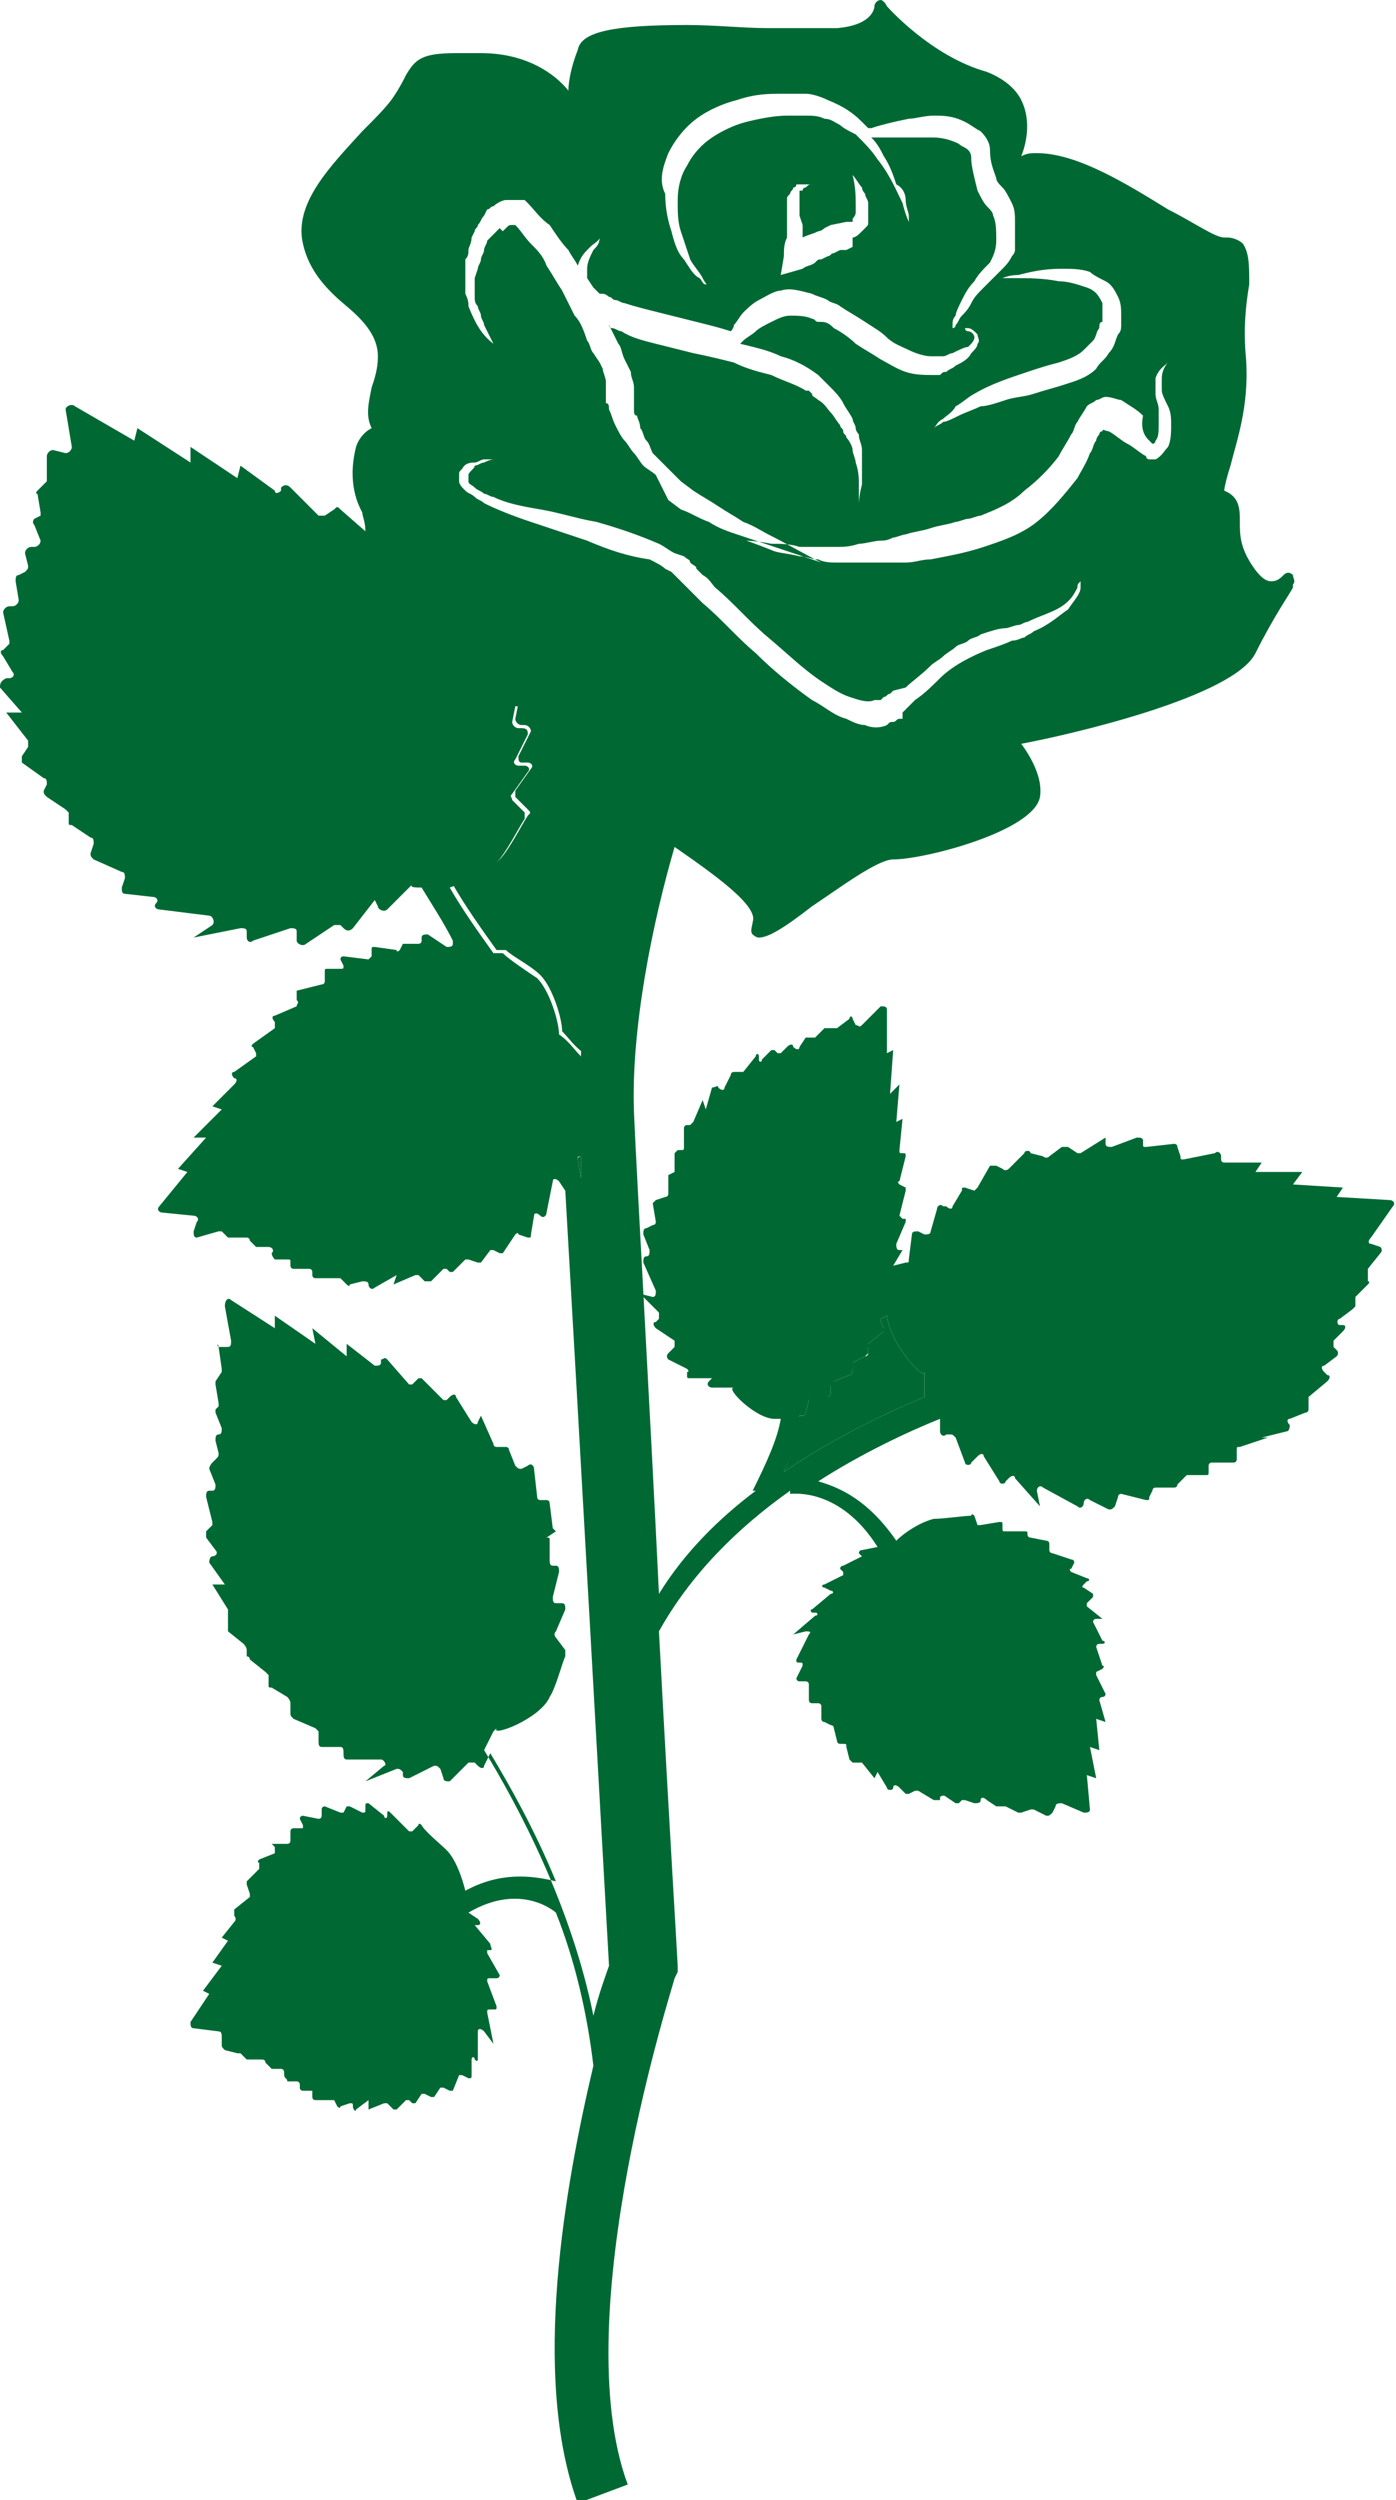 <?xml version="1.0" encoding="utf-8"?>
<!-- Generator: Adobe Illustrator 24.1.3, SVG Export Plug-In . SVG Version: 6.00 Build 0)  -->
<svg version="1.1" id="レイヤー_1" xmlns="http://www.w3.org/2000/svg" xmlns:xlink="http://www.w3.org/1999/xlink" x="0px"
	 y="0px" viewBox="0 0 44.7 80" style="enable-background:new 0 0 44.7 80;" xml:space="preserve">
<style type="text/css">
	.st0{fill:#006933;}
</style>
<g id="_x30_18_x5F_花">
	<path class="st0" d="M17.5,22.4C17.5,22.3,17.5,22.3,17.5,22.4c-0.1-0.1-0.2,0-0.3,0c-0.2,0-0.4,0.1-0.6,0.1L16.5,23
		c0,0.1,0.1,0.2,0.2,0.2l0.1,0c0.1,0,0.2,0.1,0.2,0.2l-0.4,0.8c0,0.1,0,0.2,0.1,0.2l0.2,0c0.1,0,0.2,0.1,0.1,0.2l-0.5,0.7
		c0,0.1,0,0.1,0,0.2l0.4,0.4c0.1,0.1,0.1,0.1,0,0.2c-0.2,0.3-0.6,1.1-0.9,1.4c-0.3,0.3-0.9,0.6-1.5,0.8c0.4,0.7,0.9,1.4,1.4,2.1
		l0.1,0c0,0,0.1,0,0.2,0c0.2,0.2,0.8,0.5,1.1,0.8c0.4,0.4,0.7,1.4,0.7,1.8c0.2,0.2,0.4,0.5,0.7,0.7c0.2-2.7,0.9-5.7,1.4-7.6
		c-0.8-0.5-1.5-1.1-2-1.6C17,23.6,17.3,22.8,17.5,22.4z"/>
	<path class="st0" d="M18.5,37.1l0.1,0.6c0-0.3,0-0.5,0-0.7C18.5,37,18.5,37.1,18.5,37.1z"/>
	<path class="st0" d="M29.6,43.9c0,0.3-1.1-0.9-1.2-1.8l-0.2,0.1c0,0,0,0.1,0,0.1l0.1,0.2c0,0,0,0.1,0,0.1l-0.5,0.4
		c0,0-0.1,0.1,0,0.1l0,0.2c0,0,0,0.1-0.1,0.1l-0.4,0.2c-0.1,0-0.1,0.1,0,0.2l0,0c0,0.1,0,0.2-0.1,0.2l-0.5,0.2
		c-0.1,0-0.1,0.1-0.1,0.2l0,0.1c0,0.1,0,0.2-0.1,0.2l-0.5,0c0,0-0.1,0-0.1,0.1l-0.1,0.4c0,0.1-0.1,0.1-0.1,0.1c0,0-0.1,0-0.1,0
		c-0.1,0.5-0.2,1.1-0.5,1.8c1.6-1.1,3.3-1.9,4.5-2.4L29.6,43.9C29.6,43.9,29.6,43.9,29.6,43.9z"/>
	<path class="st0" d="M16.5,7.1L16.5,7.1L16.5,7.1C16.6,7.1,16.5,7.1,16.5,7.1z"/>
	<path class="st0" d="M44.6,38.6c0.1-0.1,0-0.2-0.1-0.2l-1.7-0.1L43,38l-1.6-0.1l0.3-0.4l-1.5,0l0.2-0.3l-1.2,0
		c-0.1,0-0.1-0.1-0.1-0.1l0-0.1c0-0.1-0.1-0.2-0.2-0.1l-1,0.2c-0.1,0-0.1,0-0.1-0.1l-0.1-0.3c0-0.1-0.1-0.1-0.1-0.1l-0.9,0.1
		c-0.1,0-0.1,0-0.1-0.1l0-0.1c0-0.1-0.1-0.1-0.2-0.1l-0.8,0.3c-0.1,0-0.2,0-0.2-0.1l0-0.2l-0.8,0.5c0,0-0.1,0-0.1,0l-0.3-0.2
		c0,0-0.1,0-0.2,0l-0.4,0.3c-0.1,0.1-0.2,0-0.2,0L33,36.9c0-0.1-0.2-0.1-0.2,0l-0.5,0.5c0,0-0.1,0.1-0.2,0l-0.2-0.1
		c-0.1,0-0.1,0-0.2,0L31.3,38c0,0-0.1,0.1-0.1,0.1L30.9,38c-0.1,0-0.1,0-0.1,0.1l-0.3,0.5c0,0.1-0.1,0.1-0.2,0l-0.1,0
		c-0.1-0.1-0.2,0-0.2,0.1l-0.2,0.7c0,0.1-0.1,0.1-0.2,0.1l-0.2-0.1c-0.1,0-0.2,0-0.2,0.1l-0.1,0.8c0,0.1,0,0.1-0.1,0.1l-0.4,0.1
		l0.3-0.5l-0.1,0c-0.1,0-0.1-0.1-0.1-0.2l0.3-0.7c0-0.1,0-0.1,0-0.1l-0.1,0c0,0-0.1-0.1-0.1-0.1l0.2-0.8c0-0.1,0-0.1,0-0.1l-0.2-0.1
		c0,0-0.1-0.1,0-0.1l0.2-0.8c0-0.1,0-0.1-0.1-0.1l0,0c-0.1,0-0.1,0-0.1-0.1l0.1-1l-0.2,0.1l0.1-1.2l-0.3,0.3l0.1-1.4l-0.2,0.1l0-1.4
		c0-0.1-0.1-0.1-0.2-0.1l-0.6,0.6c-0.1,0.1-0.1,0-0.2,0l-0.1-0.2c0-0.1-0.1-0.1-0.1,0l-0.4,0.3c0,0,0,0-0.1,0l-0.2,0
		c0,0-0.1,0-0.1,0l-0.3,0.3c0,0-0.1,0-0.1,0l-0.1,0c0,0-0.1,0-0.1,0l-0.2,0.3c0,0.1-0.1,0.1-0.2,0l0,0c0-0.1-0.1-0.1-0.2,0l-0.2,0.2
		c0,0-0.1,0-0.1,0l-0.1-0.1c0,0-0.1,0-0.1,0l-0.3,0.3c0,0.1-0.1,0.1-0.1,0l0-0.1c0-0.1-0.1-0.1-0.1,0l-0.4,0.5c0,0-0.1,0-0.1,0
		l-0.2,0c0,0-0.1,0-0.1,0.1l-0.2,0.4c0,0.1-0.1,0.1-0.2,0l0,0c0-0.1-0.1,0-0.2,0l-0.2,0.7l-0.1-0.3l-0.3,0.7c0,0-0.1,0.1-0.1,0.1
		L22,36c-0.1,0-0.1,0.1-0.1,0.1l0,0.6c0,0.1,0,0.1-0.1,0.1l-0.1,0c0,0-0.1,0.1-0.1,0.1l0,0.5c0,0,0,0.1,0,0.1l-0.2,0.1
		c0,0,0,0.1,0,0.1l0,0.5c0,0,0,0.1-0.1,0.1L21,38.4c0,0-0.1,0.1-0.1,0.1l0.1,0.6c0,0,0,0.1-0.1,0.1l-0.2,0.1c-0.1,0-0.1,0.1-0.1,0.2
		l0.2,0.5c0,0.1,0,0.2-0.1,0.2l0,0c-0.1,0-0.1,0.1-0.1,0.2l0.4,0.9c0,0.1,0,0.2-0.1,0.2l-0.4-0.1l0.6,0.6c0,0,0,0.1,0,0.2l-0.1,0.1
		c-0.1,0-0.1,0.1,0,0.2l0.6,0.4c0,0,0,0.1,0,0.2l-0.2,0.2c-0.1,0.1,0,0.2,0,0.2l0.6,0.3c0,0,0.1,0.1,0,0.1l0,0.1
		c0,0.1,0,0.1,0.1,0.1l0.7,0l-0.1,0.1c-0.1,0.1,0,0.2,0.1,0.2l0.6,0c0,0,0.1,0,0.1,0c-0.3,0,0.7,1,1.3,1c0.1,0,0.1,0,0.2,0
		c-0.1,0.6-0.4,1.3-0.9,2.3l0.1,0c-1.2,0.9-2.3,2-3.1,3.3c-0.3-6.2-0.7-13.1-0.8-15.4c-0.1-2.7,0.6-6.1,1.3-8.5
		c1.3,0.9,2.7,1.9,2.5,2.4c0,0.1-0.1,0.3,0,0.4c0,0,0.1,0.1,0.2,0.1c0.3,0,0.8-0.3,1.7-1c0.9-0.6,2.1-1.5,2.6-1.5c1,0,4.5-0.9,4.7-2
		c0.1-0.6-0.3-1.3-0.6-1.7c1.6-0.3,6.8-1.5,7.5-2.9c0.6-1.2,1.1-1.9,1.2-2.1c0,0,0-0.1,0-0.1c0.1-0.1,0-0.2,0-0.3
		c-0.1-0.1-0.2-0.1-0.3,0l0,0c-0.1,0.1-0.2,0.2-0.4,0.2c-0.2,0-0.4-0.2-0.6-0.5c-0.4-0.6-0.4-1-0.4-1.4c0-0.4,0-0.8-0.5-1
		c0,0,0,0,0,0c0-0.1,0.1-0.5,0.2-0.8c0.2-0.8,0.6-1.9,0.5-3.4c-0.1-1,0-1.8,0.1-2.4C40,8.5,40,8.1,39.8,7.8
		c-0.1-0.1-0.3-0.2-0.5-0.2c0,0-0.1,0-0.1,0c-0.3,0-1-0.5-1.8-0.9c-1.3-0.8-2.9-1.8-4.2-1.8c-0.2,0-0.3,0-0.5,0.1
		c0.2-0.5,0.3-1.2,0-1.8c-0.2-0.4-0.6-0.7-1.1-0.9c-1.8-0.5-3.2-2.1-3.2-2.1C28.3,0,28.2,0,28.2,0C28.1,0,28,0.1,28,0.2
		c0,0,0,0.6-1.2,0.7c-0.1,0-0.3,0-0.5,0c-0.4,0-1,0-1.7,0c-0.8,0-1.7-0.1-2.6-0.1c-2.3,0-3.4,0.2-3.5,0.8c-0.2,0.5-0.3,1-0.3,1.3
		c-0.4-0.5-1.3-1.2-2.8-1.2c-0.3,0-0.6,0-0.8,0c-1.1,0-1.3,0.2-1.6,0.7c-0.1,0.2-0.2,0.4-0.4,0.7c-0.2,0.3-0.6,0.7-1,1.1
		c-1,1.1-2.2,2.3-1.9,3.6c0.2,0.9,0.8,1.5,1.4,2c0.6,0.5,1,1,1,1.6c0,0.4-0.1,0.7-0.2,1c-0.1,0.5-0.2,0.9,0,1.3
		c-0.2,0.1-0.4,0.3-0.5,0.6c-0.3,1.2,0.1,1.9,0.2,2.1c0,0.1,0.1,0.3,0.1,0.6l-0.8-0.7c-0.1-0.1-0.1-0.1-0.2,0l-0.3,0.2
		c-0.1,0-0.2,0-0.2,0l-0.9-0.9c-0.1-0.1-0.2-0.1-0.3,0l0,0.1c-0.1,0.1-0.2,0.1-0.2,0l-1.1-0.8l-0.1,0.4l-1.5-1l0,0.5l-1.7-1.1
		l-0.1,0.4L2.4,13c-0.1-0.1-0.3,0-0.3,0.1l0.2,1.2c0,0.1-0.1,0.2-0.2,0.2l-0.4-0.1c-0.1,0-0.2,0.1-0.2,0.2l0,0.7c0,0,0,0.1,0,0.1
		l-0.3,0.3c0,0-0.1,0.1,0,0.1l0.1,0.6c0,0.1,0,0.1,0,0.1l-0.2,0.1c0,0-0.1,0.1,0,0.2l0.2,0.5c0,0.1-0.1,0.2-0.2,0.2l-0.1,0
		c-0.1,0-0.2,0.1-0.2,0.2l0.1,0.4c0,0.1,0,0.1-0.1,0.2l-0.2,0.1c-0.1,0-0.1,0.1-0.1,0.2l0.1,0.6c0,0.1-0.1,0.2-0.2,0.2l-0.1,0
		c-0.1,0-0.2,0.1-0.2,0.2l0.2,0.9c0,0.1,0,0.1,0,0.1l-0.2,0.2c-0.1,0-0.1,0.1,0,0.2l0.3,0.5c0.1,0.1,0,0.2-0.1,0.2l-0.1,0
		C0,21.8,0,21.9,0,22l0.7,0.8l-0.5,0l0.7,0.9c0,0.1,0,0.1,0,0.2l-0.2,0.3c0,0.1,0,0.2,0,0.2l0.7,0.5c0.1,0,0.1,0.1,0.1,0.2l-0.1,0.2
		c0,0.1,0,0.1,0.1,0.2l0.6,0.4c0,0,0.1,0.1,0.1,0.1l0,0.3c0,0.1,0,0.1,0.1,0.1l0.6,0.4c0.1,0,0.1,0.1,0.1,0.2l-0.1,0.3
		c0,0.1,0,0.1,0.1,0.2l0.9,0.4c0.1,0,0.1,0.1,0.1,0.2l-0.1,0.3c0,0.1,0,0.2,0.1,0.2l0.9,0.1c0.1,0,0.2,0.1,0.1,0.2l0,0
		c-0.1,0.1,0,0.2,0.1,0.2l1.6,0.2c0.1,0,0.2,0.2,0.1,0.3L6.2,30l1.5-0.3c0.1,0,0.2,0,0.2,0.1l0,0.2c0,0.1,0.1,0.2,0.2,0.1l1.2-0.4
		c0.1,0,0.2,0,0.2,0.1l0,0.3c0,0.1,0.2,0.2,0.3,0.1l0.9-0.6c0.1,0,0.2,0,0.2,0l0.1,0.1c0.1,0.1,0.2,0.1,0.3,0l0.7-0.9l0.1,0.2
		c0,0.1,0.2,0.2,0.3,0.1l0.7-0.7c0,0,0.1-0.1,0.1-0.1c-0.1,0.1,0.1,0.1,0.3,0.1c0.3,0.5,0.7,1.1,1,1.7l0,0.1c0,0.1-0.1,0.1-0.2,0.1
		l-0.6-0.4c-0.1,0-0.2,0-0.2,0.1l0,0.1c0,0.1-0.1,0.1-0.1,0.1L13,30.2c-0.1,0-0.1,0-0.1,0l-0.1,0.2c0,0-0.1,0.1-0.1,0L12,30.3
		c-0.1,0-0.1,0-0.1,0.1l0,0.2c0,0-0.1,0.1-0.1,0.1L11,30.6c-0.1,0-0.1,0.1-0.1,0.1l0.1,0.2c0,0.1,0,0.1-0.1,0.1l-0.4,0
		c-0.1,0-0.1,0-0.1,0.1l0,0.3c0,0,0,0.1-0.1,0.1l-0.8,0.2L9.5,32c0.1,0.1,0,0.1,0,0.2l-0.7,0.3c-0.1,0-0.1,0.1,0,0.2l0,0.1
		c0,0.1,0,0.1,0,0.1l-0.7,0.5c0,0-0.1,0.1,0,0.1l0.1,0.2c0,0.1,0,0.1,0,0.1l-0.7,0.5c-0.1,0-0.1,0.1,0,0.2l0,0c0.1,0,0.1,0.1,0,0.2
		l-0.7,0.7l0.3,0.1l-0.9,0.9l0.4,0l-0.9,1l0.3,0.1l-0.9,1.1c-0.1,0.1,0,0.2,0.1,0.2l1,0.1c0.1,0,0.2,0.1,0.1,0.2l-0.1,0.3
		c0,0.1,0,0.2,0.1,0.2L7,39.4c0,0,0.1,0,0.1,0l0.2,0.2c0,0,0.1,0,0.1,0l0.5,0c0,0,0.1,0,0.1,0.1l0.1,0.1c0,0,0.1,0.1,0.1,0.1l0.4,0
		c0.1,0,0.2,0.1,0.1,0.2l0,0c0,0.1,0.1,0.2,0.1,0.2l0.4,0c0.1,0,0.1,0,0.1,0.1l0,0.1c0,0.1,0.1,0.1,0.1,0.1l0.5,0
		c0.1,0,0.1,0.1,0.1,0.1l0,0.1c0,0.1,0.1,0.1,0.1,0.1l0.7,0c0,0,0.1,0,0.1,0l0.2,0.2c0,0,0.1,0.1,0.1,0l0.4-0.1c0.1,0,0.2,0,0.2,0.1
		l0,0c0,0.1,0.1,0.2,0.2,0.1l0.7-0.4l-0.1,0.3l0.7-0.3c0,0,0.1,0,0.1,0l0.2,0.2c0.1,0,0.1,0,0.2,0l0.4-0.4c0,0,0.1,0,0.1,0l0.1,0.1
		c0.1,0,0.1,0,0.1,0l0.4-0.4c0,0,0.1,0,0.1,0l0.3,0.1c0,0,0.1,0,0.1,0l0.3-0.4c0,0,0.1,0,0.1,0l0.2,0.1c0.1,0,0.1,0,0.1,0l0.4-0.6
		c0,0,0.1-0.1,0.1,0l0.3,0.1c0.1,0,0.1,0,0.1-0.1l0.1-0.6c0-0.1,0.1-0.1,0.2,0l0,0c0.1,0.1,0.2,0,0.2-0.1l0.2-1c0-0.1,0.1-0.1,0.2,0
		l0.2,0.3c0.4,6.9,1.3,23,1.4,24.8c-0.1,0.3-0.3,0.8-0.5,1.6c-0.7-3.5-2.4-6.7-3.5-8.5l0.3-0.6c0,0,0.1-0.1,0.1-0.1
		c-0.2,0.3,1.4-0.3,1.7-1c0.2-0.3,0.4-1.1,0.5-1.3c0-0.1,0-0.1,0-0.2l-0.3-0.4c0,0-0.1-0.1,0-0.2l0.3-0.7c0-0.1,0-0.2-0.1-0.2
		l-0.2,0c-0.1,0-0.1-0.1-0.1-0.2l0.2-0.8c0-0.1,0-0.2-0.1-0.2l-0.1,0c-0.1,0-0.1-0.1-0.1-0.2l0-0.6c0-0.1,0-0.1-0.1-0.1L17.8,49
		c0,0-0.1-0.1-0.1-0.1l-0.1-0.8c0-0.1-0.1-0.1-0.1-0.1l-0.2,0c-0.1,0-0.1-0.1-0.1-0.1L17.1,47c0-0.1-0.1-0.2-0.2-0.1L16.7,47
		c-0.1,0-0.1,0-0.2-0.1l-0.2-0.5c0-0.1-0.1-0.1-0.1-0.1l-0.3,0c0,0-0.1,0-0.1-0.1l-0.4-0.9l-0.1,0.2c0,0.1-0.1,0.1-0.2,0l-0.5-0.8
		c0-0.1-0.1-0.1-0.2,0l-0.1,0.1c0,0-0.1,0-0.1,0l-0.7-0.7c0,0-0.1,0-0.1,0l-0.2,0.2c0,0-0.1,0-0.1,0l-0.7-0.8c-0.1-0.1-0.1,0-0.2,0
		l0,0.1c0,0.1-0.1,0.1-0.2,0.1L11.1,43l0,0.4L10,42.5l0.1,0.5l-1.3-0.9l0,0.4l-1.4-0.9c-0.1-0.1-0.2,0-0.2,0.2l0.2,1.1
		c0,0.1,0,0.2-0.1,0.2l-0.3,0C7,43,6.9,43,7,43.1l0.1,0.7c0,0,0,0.1,0,0.1l-0.2,0.3c0,0,0,0.1,0,0.1L7,44.9c0,0,0,0.1,0,0.1
		l-0.1,0.1c0,0,0,0.1,0,0.1l0.2,0.5c0,0.1,0,0.2-0.1,0.2l0,0c-0.1,0-0.1,0.1-0.1,0.2l0.1,0.4c0,0.1,0,0.1-0.1,0.2l-0.1,0.1
		c0,0-0.1,0.1-0.1,0.2l0.2,0.5c0,0.1,0,0.2-0.1,0.2l-0.1,0c-0.1,0-0.1,0.1-0.1,0.2l0.2,0.8c0,0,0,0.1,0,0.1L6.6,49c0,0,0,0.1,0,0.2
		l0.3,0.4c0.1,0.1,0,0.2-0.1,0.2l0,0c-0.1,0-0.1,0.2-0.1,0.2l0.5,0.7l-0.4,0l0.5,0.8c0,0,0,0.1,0,0.2L7.3,52c0,0.1,0,0.2,0,0.2
		l0.5,0.4c0,0,0.1,0.1,0.1,0.2l0,0.2C7.9,53,8,53,8,53.1l0.5,0.4c0,0,0.1,0.1,0.1,0.1l0,0.3c0,0.1,0,0.1,0.1,0.1l0.5,0.3
		c0,0,0.1,0.1,0.1,0.2l0,0.3c0,0.1,0,0.1,0.1,0.2l0.7,0.3c0,0,0.1,0.1,0.1,0.1l0,0.3c0,0.1,0,0.2,0.1,0.2l0.6,0
		c0.1,0,0.1,0.1,0.1,0.2l0,0c0,0.1,0,0.2,0.1,0.2l1.1,0c0.1,0,0.2,0.2,0.1,0.2L11.7,57l1-0.4c0.1,0,0.1,0,0.2,0.1l0,0.1
		c0,0.1,0.1,0.1,0.2,0.1l0.8-0.4c0.1,0,0.1,0,0.2,0.1l0.1,0.3c0,0.1,0.1,0.1,0.2,0.1l0.6-0.6c0,0,0.1,0,0.2,0l0.1,0.1
		c0.1,0.1,0.2,0.1,0.2,0l0.2-0.4c0.6,1,1.4,2.4,2.1,4.1C17,60,16,59.9,14.9,60.5c-0.1-0.4-0.3-1-0.6-1.3c-0.2-0.2-0.7-0.6-0.8-0.8
		c0,0-0.1-0.1-0.1,0l-0.2,0.2c0,0-0.1,0-0.1,0L12.5,58c-0.1-0.1-0.1,0-0.1,0l0,0.1c0,0.1-0.1,0.1-0.1,0l-0.5-0.4
		c-0.1,0-0.1,0-0.1,0.1l0,0.1c0,0.1,0,0.1-0.1,0.1l-0.4-0.2c0,0-0.1,0-0.1,0L11,58c0,0,0,0-0.1,0l-0.5-0.2c0,0-0.1,0-0.1,0.1l0,0.2
		c0,0,0,0.1-0.1,0.1l-0.5-0.1c-0.1,0-0.1,0.1-0.1,0.1l0.1,0.2c0,0.1,0,0.1,0,0.1l-0.3,0c0,0-0.1,0-0.1,0.1l0,0.3c0,0,0,0.1-0.1,0.1
		L8.7,59l0.1,0.1c0,0.1,0,0.1,0,0.2l-0.5,0.2c0,0-0.1,0.1,0,0.1l0,0.1c0,0,0,0.1,0,0.1l-0.4,0.4c0,0,0,0.1,0,0.1L8,60.6
		c0,0,0,0.1,0,0.1l-0.5,0.4c0,0,0,0.1,0,0.2l0,0c0,0,0.1,0.1,0,0.2L7.1,62l0.2,0.1l-0.5,0.7l0.3,0.1l-0.6,0.8l0.2,0.1l-0.6,0.9
		c0,0.1,0,0.2,0.1,0.2L7,65c0.1,0,0.1,0.1,0.1,0.2l0,0.2c0,0.1,0,0.1,0.1,0.2l0.4,0.1c0,0,0,0,0.1,0l0.2,0.2c0,0,0.1,0,0.1,0l0.4,0
		c0,0,0.1,0,0.1,0.1l0.1,0.1c0,0,0.1,0.1,0.1,0.1l0.3,0c0.1,0,0.1,0.1,0.1,0.2l0,0c0,0.1,0.1,0.1,0.1,0.2l0.3,0c0,0,0.1,0,0.1,0.1
		l0,0.1c0,0.1,0.1,0.1,0.1,0.1l0.3,0C10,66.9,10,67,10,67l0,0.1c0,0.1,0.1,0.1,0.1,0.1l0.5,0c0,0,0.1,0,0.1,0l0.1,0.2
		c0,0,0.1,0.1,0.1,0l0.3-0.1c0.1,0,0.1,0,0.1,0.1l0,0c0,0.1,0.1,0.2,0.1,0.1l0.4-0.3l0,0.3l0.5-0.2c0,0,0.1,0,0.1,0l0.2,0.2
		c0,0,0.1,0,0.1,0l0.3-0.3c0,0,0.1,0,0.1,0l0.1,0.1c0,0,0.1,0,0.1,0l0.2-0.3c0,0,0,0,0.1,0l0.2,0.1c0,0,0.1,0,0.1,0l0.2-0.3
		c0,0,0.1,0,0.1,0l0.2,0.1c0,0,0.1,0,0.1,0l0.2-0.5c0,0,0.1,0,0.1,0l0.2,0.1c0.1,0,0.1,0,0.1-0.1l0-0.5c0-0.1,0.1-0.1,0.1,0l0,0
		c0.1,0.1,0.1,0,0.1,0l0-0.9c0-0.1,0.1-0.1,0.2,0l0.3,0.4l-0.2-1c0-0.1,0-0.1,0.1-0.1l0.1,0c0.1,0,0.1,0,0.1-0.1l-0.3-0.8
		c0-0.1,0-0.1,0.1-0.1l0.2,0c0.1,0,0.1-0.1,0.1-0.1l-0.4-0.7c0-0.1,0-0.1,0-0.1l0.1,0c0.1,0,0-0.1,0-0.2l-0.5-0.6l0.1,0
		c0.1,0,0.1-0.1,0-0.2L15,61.2c1.7-1,2.8,0,2.8,0l0,0c0.6,1.5,1,3.2,1.2,4.9c-0.9,3.8-2,9.9-0.5,14l1.6-0.6
		c-2-5.4,1.5-16.1,1.5-16.2l0.1-0.2l0-0.2c0-0.1-0.3-5-0.6-10.7c1-1.8,2.5-3.3,4.2-4.5l0,0.1c0.1,0,1.6-0.2,2.8,1.7l-0.5,0.1
		c-0.1,0-0.1,0.1-0.1,0.1l0.1,0.1L27,50.1c-0.1,0-0.1,0.1-0.1,0.1l0.1,0.1c0,0,0,0.1,0,0.1l-0.6,0.3c-0.1,0-0.1,0.1,0,0.1l0.2,0.1
		c0.1,0,0.1,0.1,0,0.1l-0.6,0.5c-0.1,0,0,0.1,0,0.1l0.1,0c0.1,0,0.1,0.1,0,0.1l-0.7,0.6l0.4-0.1c0.1,0,0.2,0,0.1,0.1l-0.4,0.8
		c0,0.1,0,0.1,0.1,0.1l0,0c0.1,0,0.1,0,0.1,0.1l-0.2,0.4c0,0,0,0.1,0.1,0.1l0.2,0c0,0,0.1,0,0.1,0.1l0,0.5c0,0,0,0.1,0.1,0.1l0.2,0
		c0,0,0.1,0,0.1,0.1l0,0.4c0,0,0,0.1,0.1,0.1l0.2,0.1c0,0,0.1,0,0.1,0.1l0.1,0.4c0,0,0,0.1,0.1,0.1l0.1,0c0.1,0,0.1,0,0.1,0.1
		l0.1,0.4c0,0,0.1,0.1,0.1,0.1l0.2,0c0,0,0.1,0,0.1,0l0.4,0.5l0.1-0.2l0.3,0.5c0,0.1,0.2,0.1,0.2,0l0,0c0-0.1,0.1-0.1,0.2,0l0.2,0.2
		c0,0,0.1,0,0.1,0l0.2-0.1c0,0,0.1,0,0.1,0l0.5,0.3c0.1,0,0.1,0,0.2,0l0-0.1c0,0,0.1-0.1,0.2,0l0.3,0.2c0,0,0.1,0,0.1,0l0.1-0.1
		c0,0,0.1,0,0.1,0l0.3,0.1c0.1,0,0.2,0,0.2-0.1l0,0c0-0.1,0.1-0.1,0.2,0l0.3,0.2c0,0,0.1,0,0.1,0l0.1,0c0,0,0.1,0,0.1,0l0.4,0.2
		c0,0,0.1,0,0.1,0l0.3-0.1c0,0,0.1,0,0.1,0l0.4,0.2c0.1,0,0.1,0,0.2-0.1l0.1-0.2c0-0.1,0.1-0.1,0.2-0.1l0.7,0.3c0.1,0,0.2,0,0.2-0.1
		l-0.1-1.1l0.3,0.1l-0.2-1l0.3,0.1L35.1,55l0.3,0.1l-0.2-0.7c0,0,0-0.1,0.1-0.1l0,0c0.1,0,0.1-0.1,0.1-0.1l-0.3-0.6c0,0,0-0.1,0-0.1
		l0.2-0.1c0,0,0.1-0.1,0-0.1l-0.2-0.6c0,0,0-0.1,0.1-0.1l0.1,0c0.1,0,0.1-0.1,0-0.1L35,51.9c0,0,0-0.1,0.1-0.1l0.2,0l-0.5-0.4
		c0,0,0-0.1,0-0.1l0.2-0.2c0,0,0-0.1,0-0.1l-0.3-0.2c-0.1,0,0-0.1,0-0.1l0.1-0.1c0.1,0,0.1-0.1,0-0.1l-0.5-0.2c0,0-0.1-0.1,0-0.1
		l0.1-0.2c0,0,0-0.1-0.1-0.1l-0.6-0.2c0,0-0.1,0-0.1-0.1l0-0.2c0,0,0-0.1-0.1-0.1L33,49.2c-0.1,0-0.1-0.1-0.1-0.1l0,0
		c0-0.1,0-0.1-0.1-0.1l-0.6,0c-0.1,0-0.1,0-0.1-0.1l0-0.1c0-0.1,0-0.1-0.1-0.1l-0.6,0.1c-0.1,0-0.1,0-0.1,0l-0.1-0.3
		c0,0-0.1-0.1-0.1,0c-0.2,0-0.9,0.1-1.2,0.1c-0.4,0.1-0.9,0.4-1.2,0.7c-0.9-1.3-1.8-1.7-2.5-1.9c1.4-0.9,2.9-1.6,3.9-2l0,0.4
		c0,0.1,0.1,0.2,0.2,0.1l0.1,0c0.1,0,0.1,0,0.2,0.1l0.3,0.8c0,0.1,0.2,0.1,0.2,0l0.2-0.2c0.1-0.1,0.2-0.1,0.2,0l0.5,0.8
		c0,0.1,0.2,0.1,0.2,0l0.1-0.1c0.1-0.1,0.2-0.1,0.2,0l0.8,0.9l-0.1-0.5c0-0.1,0.1-0.2,0.2-0.1l1.1,0.6c0.1,0.1,0.2,0,0.2-0.1l0,0
		c0-0.1,0.1-0.2,0.2-0.1l0.6,0.3c0.1,0,0.1,0,0.2-0.1l0.1-0.3c0-0.1,0.1-0.1,0.1-0.1l0.8,0.2c0.1,0,0.1,0,0.1-0.1l0.1-0.2
		c0-0.1,0.1-0.1,0.1-0.1l0.6,0c0,0,0.1,0,0.1-0.1l0.2-0.2c0,0,0.1-0.1,0.1-0.1l0.6,0c0.1,0,0.1,0,0.1-0.1l0-0.2
		c0-0.1,0.1-0.1,0.1-0.1l0.7,0c0.1,0,0.1-0.1,0.1-0.1l0-0.3c0-0.1,0-0.1,0.1-0.1l0.9-0.3L40.4,46l0.8-0.2c0.1,0,0.1-0.2,0.1-0.2l0,0
		c-0.1-0.1-0.1-0.2,0-0.2l0.5-0.2c0.1,0,0.1-0.1,0.1-0.1l0-0.3c0,0,0-0.1,0-0.1l0.6-0.5c0.1-0.1,0.1-0.2,0-0.2l-0.1-0.1
		c-0.1-0.1-0.1-0.2,0-0.2l0.4-0.3c0,0,0.1-0.1,0-0.2l-0.1-0.1c0-0.1,0-0.1,0-0.2l0.3-0.3c0.1-0.1,0.1-0.2,0-0.2l-0.1,0
		c-0.1,0-0.1-0.2,0-0.2l0.4-0.3c0,0,0.1-0.1,0.1-0.1l0-0.2c0,0,0-0.1,0-0.1l0.4-0.4c0,0,0.1-0.1,0-0.1l0-0.3c0,0,0-0.1,0-0.1
		l0.4-0.5c0.1-0.1,0-0.2,0-0.2l-0.3-0.1c-0.1,0-0.1-0.1,0-0.2L44.6,38.6z M36.8,14.1L36.8,14.1C36.9,14.2,36.9,14.2,36.8,14.1
		C36.9,14.2,36.9,14.2,36.8,14.1C36.9,14.2,36.9,14.2,36.8,14.1l0.1,0.1l0,0c0,0,0,0,0,0c0,0,0.1,0,0.1-0.1c0.1-0.1,0.1-0.3,0.1-0.5
		c0-0.2,0-0.4,0-0.5c0-0.2-0.1-0.3-0.1-0.5c0-0.2,0-0.3,0-0.5c0.1-0.3,0.3-0.4,0.4-0.5c0.1-0.1,0.2-0.1,0.2-0.1s-0.1,0-0.2,0.1
		c-0.1,0.1-0.2,0.3-0.2,0.5c0,0.1,0,0.2,0,0.4c0,0.1,0.1,0.3,0.2,0.5c0.1,0.2,0.1,0.4,0.1,0.6c0,0.2,0,0.5-0.1,0.7
		c-0.1,0.1-0.2,0.3-0.4,0.4c0,0-0.1,0-0.1,0l0,0l0,0l0,0c0,0,0,0,0,0l0,0c-0.1,0-0.1,0-0.1,0c0,0-0.1,0-0.1-0.1
		c-0.2-0.1-0.4-0.3-0.6-0.4c-0.2-0.1-0.4-0.3-0.6-0.4c-0.1,0-0.2-0.1-0.2,0c0,0-0.1,0-0.1,0.1c0,0-0.1,0.1-0.1,0.2
		c-0.1,0.1-0.1,0.3-0.2,0.4c-0.1,0.3-0.3,0.6-0.4,0.8c-0.4,0.5-0.8,1-1.3,1.4c-0.5,0.4-1.1,0.6-1.7,0.8c-0.6,0.2-1.2,0.3-1.7,0.4
		c-0.3,0-0.5,0.1-0.8,0.1c-0.1,0-0.3,0-0.4,0c-0.1,0-0.3,0-0.4,0c-0.3,0-0.5,0-0.7,0c-0.2,0-0.5,0-0.7,0c-0.2,0-0.4,0-0.6-0.1
		c-0.2,0-0.4-0.1-0.6-0.1c-0.4-0.1-0.7-0.1-0.9-0.2c-0.5-0.2-0.8-0.3-0.8-0.3s0.3,0,0.8,0.1c0.3,0,0.6,0,0.9,0.1c0.4,0,0.7,0,1.2,0
		c0.2,0,0.4,0,0.7-0.1c0.2,0,0.5-0.1,0.7-0.1c0.1,0,0.2,0,0.4-0.1c0.1,0,0.3-0.1,0.4-0.1c0.3-0.1,0.5-0.1,0.8-0.2
		c0.3-0.1,0.5-0.1,0.8-0.2c0.1,0,0.3-0.1,0.4-0.1c0.1,0,0.3-0.1,0.4-0.1c0.5-0.2,1-0.4,1.4-0.8c0.4-0.3,0.8-0.7,1.1-1.1
		c0.1-0.2,0.3-0.5,0.4-0.7c0.1-0.1,0.1-0.3,0.2-0.4c0.1-0.2,0.2-0.3,0.3-0.5c0.1-0.1,0.2-0.1,0.3-0.2c0.1,0,0.2-0.1,0.3-0.1
		c0.2,0,0.4,0.1,0.5,0.1c0.3,0.2,0.5,0.3,0.7,0.5C36.5,13.8,36.7,14,36.8,14.1z M34,8.6c0.3,0,0.6,0,0.9,0.1C35,8.8,35.2,8.9,35.4,9
		c0.2,0.1,0.3,0.3,0.4,0.5c0.1,0.2,0.1,0.4,0.1,0.6c0,0.1,0,0.2,0,0.3c0,0.1,0,0.2-0.1,0.3c-0.1,0.2-0.1,0.4-0.3,0.6
		c-0.1,0.2-0.3,0.3-0.4,0.5c-0.3,0.3-0.7,0.4-1,0.5c-0.3,0.1-0.7,0.2-1,0.3c-0.3,0.1-0.6,0.1-0.9,0.2c-0.3,0.1-0.6,0.2-0.8,0.2
		c-0.2,0.1-0.5,0.2-0.7,0.3c-0.2,0.1-0.4,0.2-0.5,0.2c-0.1,0.1-0.2,0.1-0.3,0.2c-0.1,0-0.1,0.1-0.1,0.1s0,0,0.1-0.1
		c0.1-0.1,0.1-0.2,0.3-0.3c0.1-0.1,0.3-0.2,0.4-0.4c0.2-0.1,0.4-0.3,0.6-0.4c0.5-0.3,1.1-0.5,1.7-0.7c0.3-0.1,0.6-0.2,1-0.3
		c0.3-0.1,0.6-0.2,0.8-0.4c0.1-0.1,0.2-0.2,0.3-0.3c0.1-0.1,0.1-0.3,0.2-0.4c0-0.1,0-0.2,0.1-0.2c0,0,0-0.1,0-0.2c0-0.1,0-0.3,0-0.4
		c-0.1-0.2-0.2-0.4-0.5-0.5C34.5,9.1,34.2,9,33.9,9c-0.5-0.1-1-0.1-1.3-0.1c-0.3,0-0.5,0-0.5,0s0.2-0.1,0.5-0.1
		C33,8.7,33.4,8.6,34,8.6z M21.4,4.9c0.2-0.4,0.5-0.8,0.9-1.1c0.4-0.3,0.9-0.5,1.3-0.6C24.2,3,24.6,3,25.1,3c0.1,0,0.2,0,0.3,0
		c0.1,0,0.1,0,0.2,0l0.2,0c0.2,0,0.5,0.1,0.7,0.2c0.5,0.2,0.8,0.4,1.1,0.7c0.1,0.1,0.2,0.2,0.2,0.2c0,0,0,0,0.1,0
		c0.3-0.1,0.7-0.2,1.2-0.3c0.2,0,0.5-0.1,0.8-0.1c0.3,0,0.6,0,1,0.2c0.2,0.1,0.3,0.2,0.5,0.3c0.2,0.2,0.3,0.4,0.3,0.6
		c0,0.4,0.1,0.6,0.2,0.9c0,0.1,0.1,0.2,0.2,0.3c0.1,0.1,0.2,0.3,0.3,0.5c0.1,0.2,0.1,0.4,0.1,0.6c0,0.1,0,0.2,0,0.3l0,0.1l0,0.1
		l0,0.1c0,0.1,0,0.2,0,0.3c0,0.1-0.1,0.2-0.1,0.2c-0.1,0.2-0.2,0.3-0.3,0.4c-0.2,0.2-0.4,0.4-0.6,0.6c-0.2,0.2-0.3,0.3-0.4,0.5
		c-0.1,0.2-0.2,0.3-0.3,0.4c-0.1,0.1-0.1,0.2-0.2,0.3c0,0.1-0.1,0.1-0.1,0.1s0,0,0-0.1c0-0.1,0-0.2,0.1-0.3c0-0.1,0.1-0.3,0.2-0.5
		c0.1-0.2,0.2-0.4,0.4-0.6c0.1-0.2,0.3-0.4,0.5-0.6c0.1-0.2,0.2-0.4,0.2-0.7c0-0.3,0-0.6-0.1-0.8c0-0.1-0.1-0.2-0.2-0.3
		c-0.1-0.1-0.2-0.3-0.3-0.5c-0.1-0.4-0.2-0.8-0.2-1c0-0.1,0-0.2-0.1-0.3c-0.1-0.1-0.2-0.1-0.3-0.2c-0.2-0.1-0.5-0.2-0.8-0.2
		c-0.3,0-0.5,0-0.8,0c-0.5,0-0.9,0-1.2,0c0,0,0,0,0,0c0.2,0.2,0.3,0.4,0.4,0.6c0.2,0.3,0.3,0.6,0.4,0.9C28.9,6,29,6.2,29,6.4
		c0,0.2,0.1,0.4,0.1,0.5c0,0.1,0,0.2,0,0.2S29,6.9,28.9,6.5c-0.2-0.4-0.4-0.9-0.8-1.4c-0.2-0.3-0.4-0.5-0.7-0.8
		C27.2,4.2,27,4.1,26.9,4c-0.2-0.1-0.3-0.2-0.5-0.2c-0.2-0.1-0.4-0.1-0.6-0.1l-0.1,0c0,0-0.1,0-0.2,0c-0.1,0-0.2,0-0.3,0
		c-0.4,0-0.9,0.1-1.3,0.2c-0.4,0.1-0.8,0.3-1.1,0.5c-0.3,0.2-0.6,0.5-0.8,0.9c-0.2,0.3-0.3,0.7-0.3,1.1c0,0.4,0,0.7,0.1,1
		c0.1,0.3,0.2,0.6,0.3,0.9c0.1,0.2,0.3,0.4,0.4,0.6c0.1,0.2,0.2,0.3,0.3,0.3c0.1,0.1,0.1,0.1,0.1,0.1s0,0-0.1-0.1
		c0,0-0.1-0.1-0.2-0.1c-0.1,0-0.1-0.1-0.2-0.2c-0.2-0.1-0.3-0.3-0.5-0.6c-0.2-0.2-0.3-0.5-0.4-0.9c-0.1-0.3-0.2-0.7-0.2-1.2
		C21.1,5.8,21.2,5.4,21.4,4.9z M27.3,7.9L27.3,7.9L27.3,7.9l-0.2,0.1L26.9,8l-0.2,0.1c-0.1,0-0.1,0.1-0.2,0.1l-0.2,0.1
		c-0.1,0-0.1,0-0.2,0.1c-0.1,0.1-0.3,0.1-0.4,0.2L25,8.8l0.1-0.6c0-0.2,0-0.4,0.1-0.6c0-0.1,0-0.2,0-0.3l0-0.3l0-0.2
		c0-0.1,0-0.1,0-0.2c0-0.1,0-0.1,0-0.2c0-0.1,0-0.1,0.1-0.2c0-0.1,0.1-0.1,0.1-0.2c0,0,0.1,0,0.1-0.1l0.1,0c0.1,0,0.1,0,0.2,0
		c0.1,0,0.1,0,0.2,0c-0.1,0-0.1,0-0.2,0.1c0,0-0.1,0-0.1,0.1l-0.1,0c0,0,0,0,0,0.1c0,0,0,0.1,0,0.1c0,0,0,0.1,0,0.1l0,0.1
		c0,0,0,0.1,0,0.2l0,0.2l0.1,0.3c0,0.1,0,0.2,0,0.3c0,0,0,0.1,0,0.1c0,0,0,0,0,0c0.2-0.1,0.3-0.1,0.5-0.2c0.1,0,0.2-0.1,0.2-0.1
		l0.2-0.1l0.5-0.1c0.1,0,0.1,0,0.1,0c0,0,0,0,0.1,0l0-0.1c0,0,0.1-0.1,0.1-0.2c0-0.1,0-0.1,0-0.2c0-0.3,0-0.6-0.1-1
		c0.1,0.1,0.2,0.3,0.3,0.4c0,0.1,0.1,0.2,0.1,0.2c0,0.1,0.1,0.2,0.1,0.3c0,0.1,0,0.2,0,0.3c0,0.1,0,0.2,0,0.3c0,0.1,0,0.1-0.1,0.2
		c0,0-0.1,0.1-0.1,0.1c-0.1,0.1-0.2,0.2-0.3,0.2L27.3,7.9L27.3,7.9L27.3,7.9L27.3,7.9L27.3,7.9C27.2,7.9,27.2,7.9,27.3,7.9z M14.9,9
		l0-0.3c0-0.1,0-0.2,0-0.4C15,8.2,15,8.1,15,8c0-0.1,0.1-0.2,0.1-0.4l0.1-0.2c0-0.1,0.1-0.1,0.1-0.2c0.1-0.1,0.1-0.2,0.2-0.3
		l0.1-0.2c0.1,0,0.1-0.1,0.2-0.1c0.1-0.1,0.3-0.2,0.4-0.2c0.1,0,0.2,0,0.2,0c0,0,0.1,0,0.1,0c0,0,0,0,0.1,0c0,0,0,0,0.1,0l0.1,0
		l0.1,0.1c0.2,0.2,0.4,0.5,0.7,0.7C17.8,7.5,18,7.8,18.2,8c0.1,0.2,0.2,0.3,0.3,0.5c0.1-0.3,0.2-0.4,0.4-0.6
		c0.1-0.1,0.3-0.2,0.3-0.3c0.1-0.1,0.1-0.1,0.1-0.1s0,0-0.1,0.1C19.2,7.8,19.1,7.9,19,8c-0.1,0.2-0.2,0.4-0.2,0.6c0,0.1,0,0.2,0,0.3
		l0.2,0.3c0,0,0.1,0.1,0.1,0.1l0.1,0.1l0,0l0,0l0,0l0.1,0c0.1,0,0.2,0.1,0.2,0.1c0.1,0,0.1,0.1,0.2,0.1c0.1,0,0.2,0.1,0.3,0.1
		c0.3,0.1,0.7,0.2,1.1,0.3c0.4,0.1,0.8,0.2,1.2,0.3c0.4,0.1,0.8,0.2,1.1,0.3c0,0,0.1-0.1,0.1-0.2c0.1-0.1,0.2-0.3,0.3-0.4
		c0.1-0.1,0.3-0.3,0.5-0.4c0.2-0.1,0.5-0.3,0.7-0.3c0.3-0.1,0.6,0,1,0.1c0.2,0.1,0.3,0.1,0.5,0.2c0.1,0.1,0.3,0.1,0.4,0.2
		c0.3,0.2,0.5,0.3,0.8,0.5c0.3,0.2,0.5,0.3,0.7,0.5c0.2,0.2,0.5,0.3,0.7,0.4c0.2,0.1,0.5,0.2,0.7,0.2c0.1,0,0.1,0,0.2,0
		c0.1,0,0.1,0,0.2,0c0.1,0,0.2-0.1,0.3-0.1c0.2-0.1,0.4-0.2,0.5-0.2c0.1-0.1,0.2-0.2,0.2-0.3c0-0.1-0.1-0.2-0.2-0.2
		c-0.1,0-0.1-0.1-0.1-0.1s0,0,0.1,0c0.1,0,0.2,0.1,0.3,0.2c0,0.1,0.1,0.2,0,0.3c0,0.1-0.1,0.2-0.2,0.3c-0.1,0.2-0.3,0.3-0.5,0.4
		c-0.1,0.1-0.2,0.1-0.3,0.2c-0.1,0-0.1,0-0.2,0.1c-0.1,0-0.1,0-0.2,0c-0.3,0-0.6,0-0.9-0.1c-0.3-0.1-0.6-0.3-0.8-0.4
		c-0.3-0.2-0.5-0.3-0.8-0.5c-0.2-0.2-0.5-0.4-0.7-0.5c-0.1-0.1-0.2-0.2-0.4-0.2l0,0l0,0l-0.1,0c-0.1,0-0.1-0.1-0.2-0.1
		c-0.2-0.1-0.5-0.1-0.7-0.1c-0.2,0-0.4,0.1-0.6,0.2c-0.2,0.1-0.4,0.2-0.5,0.3c-0.1,0.1-0.3,0.2-0.4,0.3c0,0-0.1,0.1-0.1,0.1
		c0,0,0,0,0,0c0.4,0.1,0.9,0.2,1.3,0.4c0.4,0.1,0.8,0.3,1.2,0.6l0.1,0.1c0,0,0,0,0,0l0,0l0.1,0.1c0.1,0.1,0.1,0.1,0.2,0.2
		c0.1,0.1,0.3,0.3,0.4,0.5c0.1,0.2,0.2,0.3,0.3,0.5c0,0.1,0.1,0.2,0.1,0.3c0,0.1,0.1,0.2,0.1,0.2c0,0.2,0.1,0.3,0.1,0.5
		c0,0.2,0,0.3,0,0.4c0,0.3,0,0.5,0,0.7c-0.1,0.4-0.1,0.6-0.1,0.6s0-0.2,0-0.6c0-0.2,0-0.4-0.1-0.7c0-0.1-0.1-0.3-0.1-0.4
		c0-0.1-0.1-0.3-0.2-0.4c0-0.1-0.1-0.1-0.1-0.2c0-0.1-0.1-0.1-0.1-0.2c-0.1-0.1-0.2-0.3-0.3-0.4c-0.1-0.1-0.2-0.3-0.4-0.4
		c-0.1-0.1-0.2-0.1-0.2-0.2l-0.1-0.1l0,0c0,0,0,0,0,0l-0.1,0c-0.3-0.2-0.7-0.3-1.1-0.5c-0.4-0.1-0.8-0.2-1.2-0.4
		c-0.4-0.1-0.8-0.2-1.3-0.3c-0.4-0.1-0.8-0.2-1.2-0.3c-0.4-0.1-0.8-0.2-1.1-0.4c-0.1,0-0.2-0.1-0.3-0.1c0,0-0.1,0-0.1-0.1
		c0.1,0.2,0.2,0.4,0.3,0.6c0.1,0.1,0.1,0.3,0.2,0.5l0.1,0.2l0.1,0.2c0,0.2,0.1,0.3,0.1,0.5l0,0.3l0,0.2l0,0.2c0,0.1,0,0.2,0.1,0.2
		c0,0.1,0.1,0.2,0.1,0.4c0.1,0.1,0.1,0.3,0.2,0.4c0.1,0.1,0.1,0.2,0.2,0.4c0.1,0.1,0.2,0.2,0.3,0.3c0.1,0.1,0.2,0.2,0.3,0.3l0.3,0.3
		l0.4,0.3c0.3,0.2,0.5,0.3,0.8,0.5c0.3,0.2,0.5,0.3,0.8,0.5c0.3,0.1,0.6,0.3,0.8,0.4c0.6,0.3,1.1,0.6,1.7,0.9
		c-0.6-0.2-1.2-0.4-1.8-0.6c-0.3-0.1-0.6-0.2-0.9-0.3c-0.3-0.1-0.6-0.2-0.9-0.4c-0.3-0.1-0.6-0.3-0.9-0.4l-0.4-0.3L21,15.2
		c-0.1-0.1-0.3-0.2-0.4-0.3c-0.1-0.1-0.2-0.3-0.3-0.4c-0.1-0.1-0.2-0.3-0.3-0.4c-0.1-0.1-0.2-0.3-0.3-0.5c-0.1-0.2-0.1-0.3-0.2-0.5
		c0-0.1,0-0.2-0.1-0.2l0-0.2l0-0.3l0-0.2c0-0.1-0.1-0.3-0.1-0.4l-0.1-0.2L19,11.3c-0.1-0.1-0.1-0.3-0.2-0.4
		c-0.1-0.3-0.2-0.6-0.4-0.8l-0.2-0.4L18,9.3c-0.2-0.3-0.3-0.5-0.5-0.8C17.4,8.2,17.2,8,17,7.8c-0.2-0.2-0.3-0.4-0.5-0.6
		c0,0-0.1,0-0.1,0c-0.1,0-0.1,0-0.2,0.1l-0.1,0.1L16,7.3c-0.1,0.1-0.1,0.1-0.2,0.2l-0.1,0.1l-0.1,0.1c0,0.1-0.1,0.2-0.1,0.3
		c0,0.1-0.1,0.2-0.1,0.3c0,0.1-0.1,0.2-0.1,0.3l-0.1,0.3c0,0.1,0,0.2,0,0.3c0,0.1,0,0.2,0,0.3c0,0.1,0,0.2,0.1,0.3
		c0,0.1,0.1,0.2,0.1,0.3c0,0.1,0.1,0.2,0.1,0.3c0.1,0.2,0.2,0.4,0.3,0.6c-0.4-0.3-0.6-0.7-0.8-1.2C15,10,15,9.9,15,9.8
		c0-0.1,0-0.2-0.1-0.4C14.9,9.3,14.9,9.2,14.9,9z M18.5,37.1c0-0.1,0-0.1,0.1-0.1c0,0.2,0,0.5,0,0.7L18.5,37.1z M18.6,33.8
		c-0.2-0.2-0.4-0.5-0.7-0.7c0-0.4-0.3-1.4-0.7-1.8c-0.3-0.2-0.9-0.6-1.1-0.8c0,0-0.1,0-0.2,0l-0.1,0c-0.5-0.7-1-1.4-1.4-2.1
		c0.6-0.2,1.2-0.5,1.5-0.8c0.3-0.3,0.7-1.1,0.9-1.4c0-0.1,0-0.1,0-0.2l-0.4-0.4c0-0.1-0.1-0.1,0-0.2l0.5-0.7c0.1-0.1,0-0.2-0.1-0.2
		l-0.2,0c-0.1,0-0.2-0.1-0.1-0.2l0.4-0.8c0-0.1,0-0.2-0.2-0.2l-0.1,0c-0.1,0-0.2-0.1-0.2-0.2l0.1-0.5c0.2,0,0.4,0,0.6-0.1
		c0.1,0,0.3,0,0.3,0c0,0,0,0,0,0.1c-0.2,0.4-0.5,1.2,0.5,2.2c0.5,0.5,1.2,1,2,1.6C19.5,28.1,18.7,31.1,18.6,33.8z M18.8,17.3
		c-0.6-0.2-1.2-0.4-1.8-0.6c-0.6-0.2-1.1-0.4-1.5-0.6c-0.1-0.1-0.2-0.1-0.3-0.2c-0.1-0.1-0.2-0.1-0.3-0.2c-0.1-0.1-0.2-0.2-0.2-0.3
		c0-0.1,0-0.1,0-0.2c0-0.1,0-0.1,0.1-0.2c0.1-0.2,0.3-0.2,0.4-0.2c0.1,0,0.2-0.1,0.3-0.1c0.2,0,0.3,0,0.3,0s-0.1,0-0.3,0.1
		c-0.1,0-0.2,0.1-0.3,0.1C15.2,15,15,15.1,15,15.2c0,0.1,0,0.1,0,0.2c0,0.1,0.1,0.1,0.2,0.2c0.1,0.1,0.2,0.1,0.3,0.2
		c0.1,0,0.2,0.1,0.3,0.1c0.4,0.2,0.9,0.3,1.5,0.4c0.6,0.1,1.2,0.3,1.8,0.4c0.7,0.2,1.3,0.4,2,0.7c0.2,0.1,0.3,0.2,0.5,0.3l0.3,0.1
		c0.1,0.1,0.2,0.1,0.2,0.2c0.1,0.1,0.2,0.1,0.2,0.2l0.2,0.2c0.2,0.1,0.3,0.3,0.4,0.4c0.6,0.5,1.1,1.1,1.7,1.6c0.6,0.5,1.1,1,1.7,1.4
		c0.3,0.2,0.6,0.4,0.9,0.5c0.3,0.1,0.6,0.2,0.8,0.1c0,0,0.1,0,0.1,0c0,0,0.1,0,0.1,0l0,0l0,0l0,0c0,0,0,0,0,0l0,0l0.1-0.1
		c0.1,0,0.1-0.1,0.2-0.1l0.1-0.1L29,22c0.2-0.2,0.5-0.4,0.8-0.7c0.1-0.1,0.3-0.2,0.4-0.3c0.1-0.1,0.3-0.2,0.4-0.3
		c0.1-0.1,0.3-0.1,0.4-0.2c0.1-0.1,0.3-0.1,0.4-0.2c0.3-0.1,0.6-0.2,0.8-0.2c0.1,0,0.3-0.1,0.4-0.1c0.1,0,0.2-0.1,0.3-0.1
		c0.4-0.2,0.8-0.3,1.1-0.5c0.3-0.2,0.4-0.4,0.5-0.6c0-0.1,0-0.1,0.1-0.2c0,0,0-0.1,0-0.1s0,0,0,0.1c0,0,0,0.1,0,0.2
		c0,0.2-0.2,0.4-0.4,0.7c-0.3,0.2-0.6,0.5-1.1,0.7c-0.1,0.1-0.2,0.1-0.3,0.2c-0.1,0-0.2,0.1-0.4,0.1c-0.2,0.1-0.5,0.2-0.8,0.3
		c-0.5,0.2-1.1,0.5-1.5,0.9c-0.2,0.2-0.5,0.5-0.8,0.7l-0.1,0.1l-0.1,0.1c-0.1,0.1-0.1,0.1-0.2,0.2L28.9,23l0,0l0,0l0,0l0,0l-0.1,0
		c-0.1,0-0.1,0.1-0.2,0.1c-0.1,0-0.1,0-0.2,0.1c-0.2,0.1-0.5,0.1-0.7,0c-0.2,0-0.4-0.1-0.6-0.2c-0.4-0.1-0.7-0.4-1.1-0.6
		c-0.7-0.5-1.3-1-1.8-1.5c-0.6-0.5-1.1-1.1-1.7-1.6c-0.1-0.1-0.3-0.3-0.4-0.4l-0.2-0.2c-0.1-0.1-0.1-0.1-0.2-0.2l-0.2-0.2l-0.2-0.1
		c-0.1-0.1-0.3-0.2-0.5-0.3C20.1,17.8,19.5,17.6,18.8,17.3z M25.1,47.1c0.3-0.7,0.5-1.3,0.5-1.8c0,0,0.1,0,0.1,0c0,0,0.1,0,0.1-0.1
		l0.1-0.4c0,0,0.1-0.1,0.1-0.1l0.5,0c0.1,0,0.1-0.1,0.1-0.2l0-0.1c0-0.1,0-0.1,0.1-0.2l0.5-0.2c0.1,0,0.1-0.1,0.1-0.2l0,0
		c0-0.1,0-0.1,0-0.2l0.4-0.2c0,0,0.1-0.1,0.1-0.1l0-0.2c0,0,0-0.1,0-0.1l0.5-0.4c0,0,0.1-0.1,0-0.1l-0.1-0.2c0,0,0-0.1,0-0.1
		l0.2-0.1c0.1,0.9,1.2,2.1,1.2,1.8c0,0,0,0.1,0,0.1l0,0.7C28.4,45.2,26.7,46,25.1,47.1z"/>
</g>
</svg>
